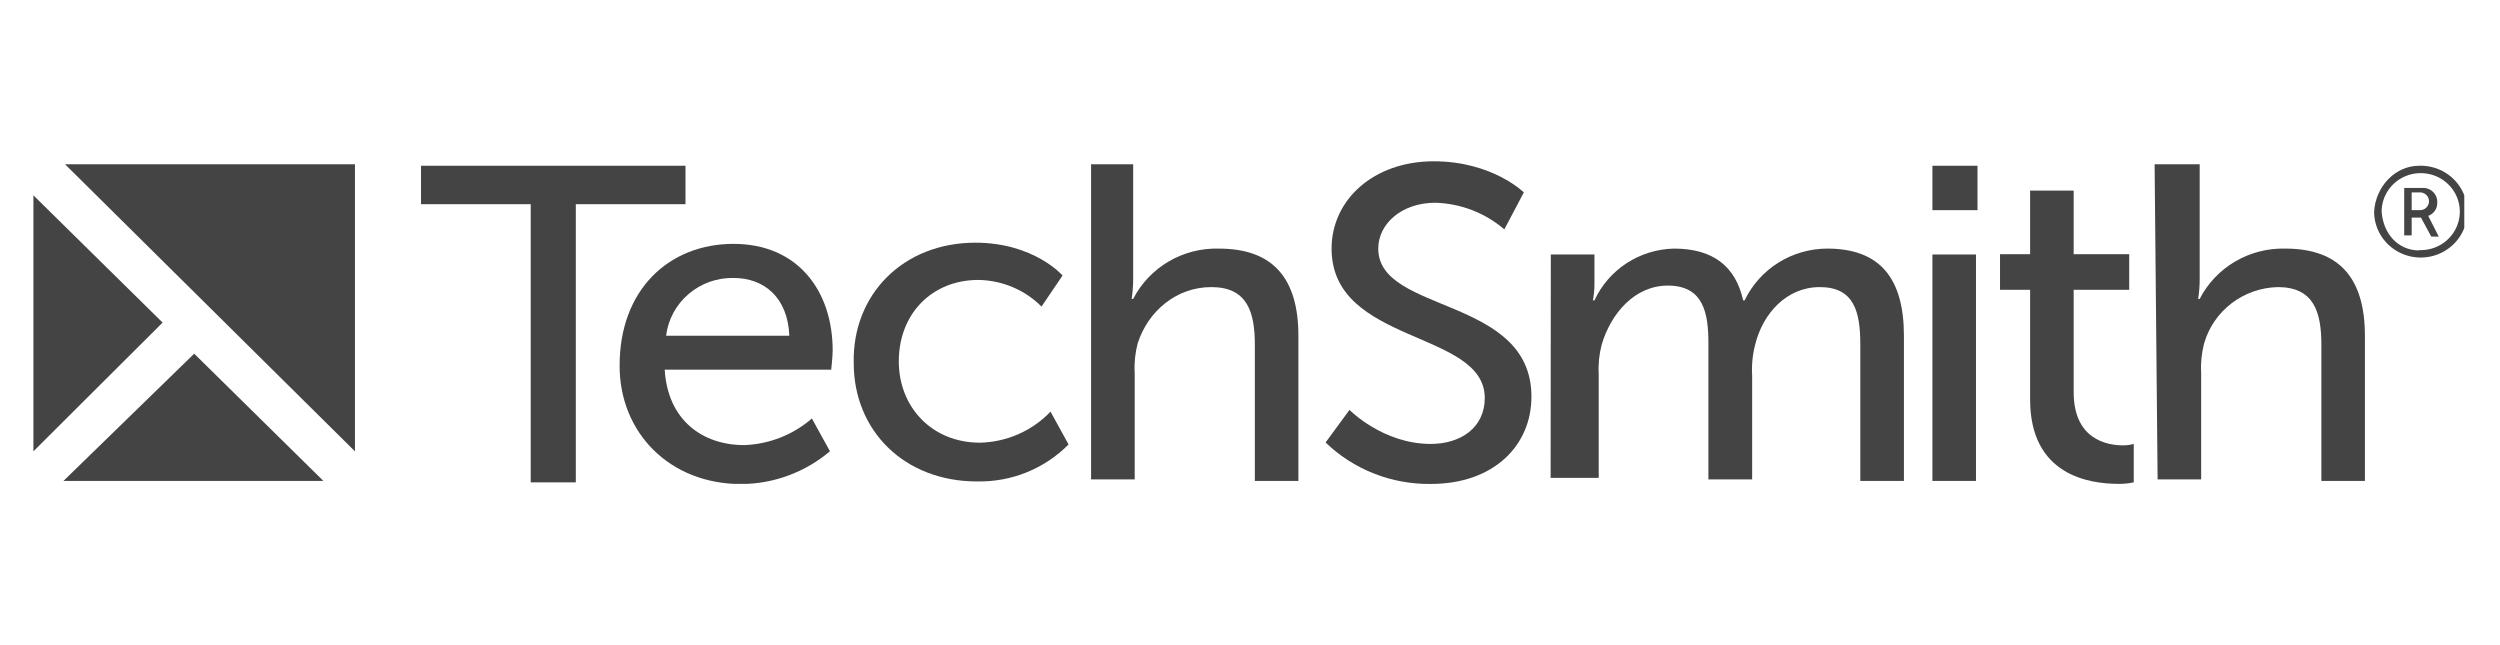 <?xml version="1.0" encoding="UTF-8"?> <svg xmlns="http://www.w3.org/2000/svg" width="217" height="56" viewBox="0 0 217 56" fill="none"><g clip-path="url(#clip0_21397_25239)"><path d="M46.066 17.724H36.545V14.387H59.501V17.724H49.98V41.869H46.066V17.724Z" fill="#444444"></path><path d="M63.669 21.168C69.276 21.168 72.276 25.279 72.276 30.42C72.276 30.932 72.149 32.088 72.149 32.088H57.697C57.957 36.455 60.957 38.635 64.605 38.635C66.773 38.555 68.846 37.738 70.472 36.324L72.039 39.17C69.898 40.988 67.171 41.997 64.345 42.017C58.084 42.017 53.783 37.519 53.783 31.769C53.76 25.153 58.061 21.168 63.669 21.168ZM68.513 29.139C68.38 25.797 66.299 24.128 63.686 24.128C62.251 24.097 60.855 24.593 59.771 25.519C58.686 26.445 57.99 27.735 57.818 29.139H68.513Z" fill="#444444"></path><path d="M84.664 21.065C89.751 21.065 92.231 23.912 92.231 23.912L90.404 26.611C88.958 25.16 86.989 24.329 84.924 24.299C80.878 24.299 78.016 27.254 78.016 31.365C78.016 35.35 80.906 38.425 85.057 38.425C86.209 38.399 87.344 38.148 88.396 37.685C89.448 37.223 90.396 36.559 91.185 35.731L92.751 38.578C91.72 39.622 90.482 40.446 89.114 40.999C87.745 41.551 86.276 41.82 84.797 41.789C78.536 41.789 74.103 37.422 74.103 31.513C73.97 25.558 78.403 21.065 84.664 21.065Z" fill="#444444"></path><path d="M94.578 14.256H98.359V24.277C98.357 24.835 98.313 25.393 98.226 25.945H98.359C99.051 24.599 100.117 23.473 101.433 22.7C102.749 21.927 104.261 21.538 105.793 21.578C110.487 21.578 112.701 24.146 112.701 29.156V41.744H108.92V29.924C108.92 27.078 108.267 24.92 105.14 24.92C102.139 24.92 99.665 26.975 98.752 29.799C98.53 30.637 98.442 31.503 98.492 32.367V41.613H94.705V14.256H94.578Z" fill="#444444"></path><path d="M117.136 35.578C117.136 35.578 120.026 38.533 124.183 38.533C126.79 38.533 128.877 37.121 128.877 34.547C128.877 28.643 115.581 29.924 115.581 21.578C115.581 17.342 119.229 14 124.449 14C129.536 14 132.27 16.699 132.27 16.699L130.576 19.91C128.912 18.48 126.795 17.663 124.587 17.598C121.697 17.598 119.633 19.397 119.633 21.584C119.633 27.237 132.929 25.694 132.929 34.428C132.929 38.664 129.669 42.006 124.194 42.006C122.506 42.029 120.83 41.722 119.263 41.105C117.695 40.487 116.267 39.571 115.061 38.407L117.136 35.578Z" fill="#444444"></path><path d="M134.611 22.09H138.398V24.658C138.396 25.133 138.352 25.608 138.265 26.075H138.398C139.001 24.76 139.969 23.64 141.192 22.844C142.414 22.048 143.841 21.609 145.306 21.578C148.699 21.578 150.653 23.12 151.306 26.075H151.433C152.074 24.733 153.088 23.598 154.358 22.802C155.628 22.006 157.102 21.581 158.607 21.578C163.174 21.578 165.261 24.145 165.261 29.155V41.744H161.475V29.924C161.475 27.077 160.954 24.92 157.954 24.92C155.064 24.92 153 27.231 152.347 29.924C152.119 30.805 152.031 31.715 152.087 32.623V41.613H148.289V29.799C148.289 27.231 147.895 24.789 144.768 24.789C141.878 24.789 139.814 27.231 139.028 29.913C138.806 30.752 138.719 31.62 138.768 32.486V41.476H134.594L134.611 22.09Z" fill="#444444"></path><path d="M167.734 14.387H171.648V18.242H167.734V14.387ZM167.734 22.09H171.515V41.744H167.734V22.09Z" fill="#444444"></path><path d="M176.214 25.153H173.602V22.067H176.214V16.545H179.995V22.067H184.816V25.153H179.995V34.035C179.995 38.146 182.886 38.658 184.296 38.658C184.605 38.659 184.913 38.617 185.209 38.533V41.869C184.78 41.961 184.342 42.005 183.903 42C181.296 42 176.214 41.231 176.214 34.678V25.153Z" fill="#444444"></path><path d="M187.02 14.256H190.933V24.277C190.931 24.835 190.887 25.393 190.8 25.945H190.933C191.625 24.599 192.692 23.473 194.008 22.7C195.324 21.927 196.835 21.538 198.367 21.578C203.061 21.578 205.275 24.146 205.275 29.156V41.744H201.495V29.924C201.495 27.078 200.841 24.92 197.714 24.92C196.259 24.954 194.853 25.447 193.703 26.325C192.552 27.203 191.718 28.42 191.32 29.799C191.099 30.637 191.011 31.503 191.06 32.367V41.613H187.28L187.02 14.256Z" fill="#444444"></path><path d="M2.9 16.955V39.176L14.115 28L2.9 16.955Z" fill="#444444"></path><path d="M30.81 39.176V14.256H5.641L30.81 39.176Z" fill="#444444"></path><path d="M5.508 41.744H28.07L16.856 30.699L5.508 41.744Z" fill="#444444"></path><path d="M209.986 14.387C210.791 14.361 211.586 14.572 212.269 14.994C212.952 15.416 213.491 16.029 213.818 16.754C214.145 17.48 214.244 18.285 214.103 19.066C213.962 19.848 213.588 20.57 213.028 21.141C212.467 21.711 211.747 22.104 210.958 22.269C210.17 22.433 209.35 22.363 208.603 22.065C207.855 21.768 207.215 21.257 206.765 20.599C206.314 19.942 206.073 19.166 206.072 18.372C206.205 16.186 207.899 14.387 209.986 14.387ZM209.986 21.709C210.662 21.735 211.331 21.561 211.906 21.21C212.481 20.859 212.937 20.347 213.214 19.739C213.491 19.131 213.578 18.455 213.462 17.799C213.347 17.142 213.035 16.534 212.566 16.054C212.097 15.573 211.493 15.242 210.831 15.102C210.17 14.962 209.481 15.02 208.853 15.268C208.225 15.517 207.687 15.945 207.308 16.497C206.929 17.049 206.726 17.7 206.726 18.367C206.858 20.291 208.159 21.737 209.986 21.737V21.709ZM208.685 16.311H210.246C210.42 16.3 210.595 16.326 210.759 16.387C210.922 16.448 211.071 16.542 211.194 16.664C211.318 16.786 211.414 16.932 211.476 17.093C211.537 17.254 211.564 17.426 211.552 17.598C211.561 17.845 211.491 18.088 211.35 18.292C211.21 18.497 211.008 18.652 210.772 18.737L210.899 18.993L211.685 20.536H211.032L210.142 18.89H209.333V20.433H208.685V16.311ZM210.119 18.241C210.315 18.225 210.498 18.136 210.631 17.993C210.764 17.851 210.838 17.664 210.838 17.47C210.838 17.276 210.764 17.089 210.631 16.946C210.498 16.803 210.315 16.715 210.119 16.698H209.333V18.241H210.119Z" fill="#444444"></path></g><defs><clipPath id="clip0_21397_25239"><rect width="211" height="28" fill="white" transform="translate(2.9 14)"></rect></clipPath></defs></svg> 